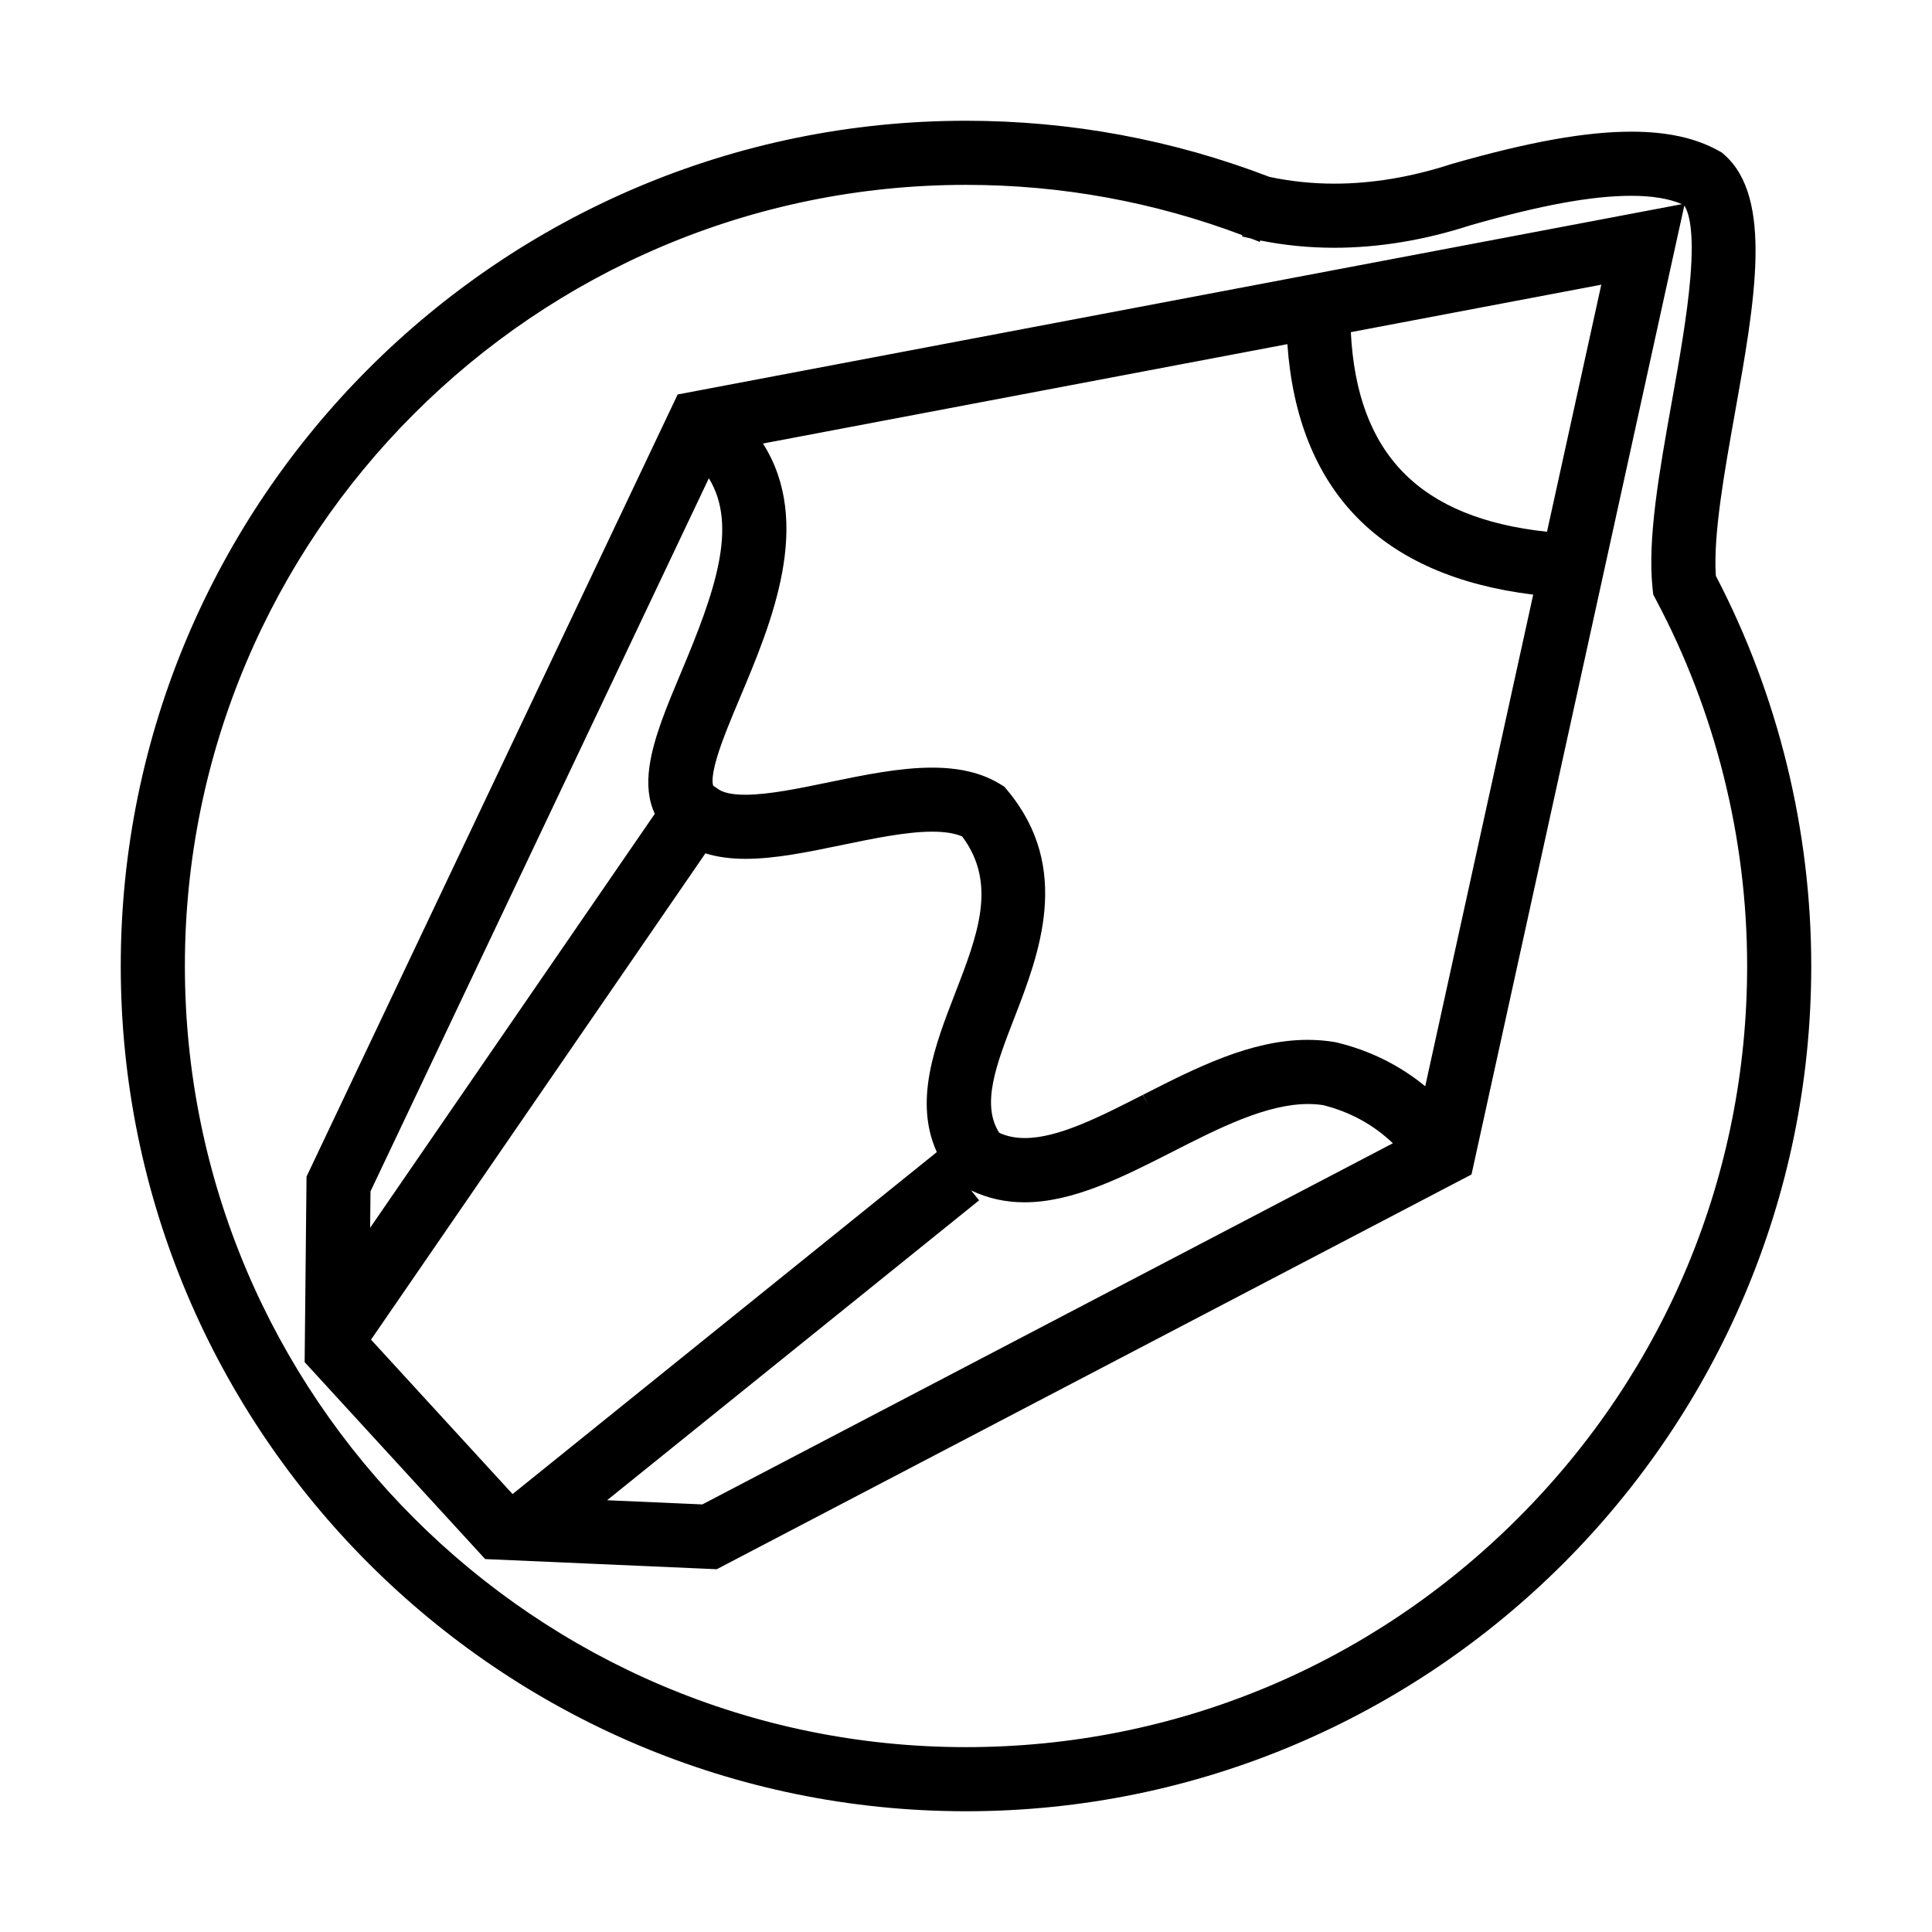<?xml version="1.0" standalone="no"?><!DOCTYPE svg PUBLIC "-//W3C//DTD SVG 1.1//EN" "http://www.w3.org/Graphics/SVG/1.1/DTD/svg11.dtd"><svg t="1762271885286" class="icon" viewBox="0 0 1024 1024" version="1.1" xmlns="http://www.w3.org/2000/svg" p-id="26107" xmlns:xlink="http://www.w3.org/1999/xlink" width="200" height="200"><path d="M909.43 305.19c-1.43-21.66 4.47-54.66 10.17-86.59 10.45-58.47 20.32-113.69-5.64-136.55l-1.35-1.19-1.57-0.88c-12.26-6.86-27.43-10.19-46.4-10.19-24.19 0-54.36 5.41-94.98 17.05l-0.52 0.16c-21.13 6.86-41.95 10.34-61.88 10.34-11.71 0-23.29-1.21-34.44-3.59C621.4 74.01 567.29 64 512 64 264.97 64 64 264.98 64 512c0 247.03 200.97 448 448 448s448-200.97 448-447.99c0-71.87-17.48-143.35-50.57-206.82zM804.62 804.61C726.33 882.9 622.41 926.02 512 926.02 283.71 926.02 97.99 740.29 97.99 512S283.71 97.98 512 97.98c50.32 0 99.56 8.96 146.42 26.65l-0.08 0.71 4.64 1.04 4.72 1.83 0.29-0.75c12.77 2.57 25.95 3.86 39.25 3.86 23.42 0 47.68-4 72.1-11.9 37.29-10.67 64.39-15.64 85.29-15.64 11.09 0 20.08 1.5 26.83 4.43l-204.35 38.72-327.94 62.15-196.7 414.54-1 98.34 95.68 104.38 122.75 5.38L779.93 622.5l107-487.23 5.79-26.29c2.43 3.64 5.28 13.16 3.21 38.09-1.67 20.18-5.98 44.29-9.8 65.64-6.7 37.48-13.02 72.88-10.23 99.16l0.35 3.26 1.54 2.91c31.55 59.37 48.23 126.44 48.23 193.97 0 110.4-43.11 214.32-121.4 292.6z m-457.55-373.3L196.18 650.75l0.2-19.31 179.33-377.96c15.6 25.39 3.12 60.47-14.72 102.89-7.47 17.77-14.53 34.56-16.72 49.58-1.45 9.94-0.51 18.41 2.8 25.36z m26.82 20.97c6.21 1.96 13.27 2.92 21.28 2.92 15.75 0 33.06-3.59 51.41-7.39 16.66-3.45 33.88-7.01 47.52-7.01 6.6 0 11.93 0.85 15.87 2.54 18.75 25.04 8.23 52.22-3.93 83.62-10.34 26.7-21.86 56.45-9.51 83.67L271.67 791.89l-75.02-81.85 177.24-257.76zM518.95 636.2l-4.24-5.26c8.7 4.19 18.18 6.31 28.27 6.31 25.86 0 52.45-13.55 78.19-26.66 24.55-12.51 49.93-25.44 72.14-25.44 2.71 0 5.36 0.2 7.89 0.58 14.36 3.59 26.55 10.24 37.06 20.22l-366 191.42-50.5-2.21L518.95 636.2z m189.65-83.64l-0.12-0.03-1.09-0.22c-4.64-0.78-9.44-1.17-14.29-1.17-30.11 0-59.17 14.81-87.28 29.13l2.94 5.76-3.04-5.71c-23.08 11.76-44.87 22.87-62.55 22.87-5.08 0-9.53-0.92-13.56-2.8-9.72-15.15-1.44-36.52 8.11-61.15 12.91-33.34 30.6-79.01-3.61-120.12l-1.83-2.2-2.44-1.48c-9.54-5.78-21.27-8.58-35.85-8.58-17.22 0-36.09 3.91-54.37 7.69-15.85 3.28-32.24 6.68-44.56 6.68-7.04 0-12.03-1.1-14.82-3.27l-0.2-0.16-1.57-1.04-0.35-0.19c-0.02-0.03-1.87-2.67 1.98-15.41 2.8-9.27 7.58-20.64 12.21-31.64 16.55-39.35 38.82-92.29 12.08-134.44l277.94-52.67c2.75 38.75 15.15 69.62 36.93 91.85 21.8 22.25 53.19 36 93.37 40.91L755.4 575.74c-13.58-11.14-29.28-18.93-46.8-23.18z m7.37-376.51l132.75-25.16-28.78 130.96c-67.48-7.26-100.68-41.04-103.97-105.8z" p-id="26108"></path></svg>